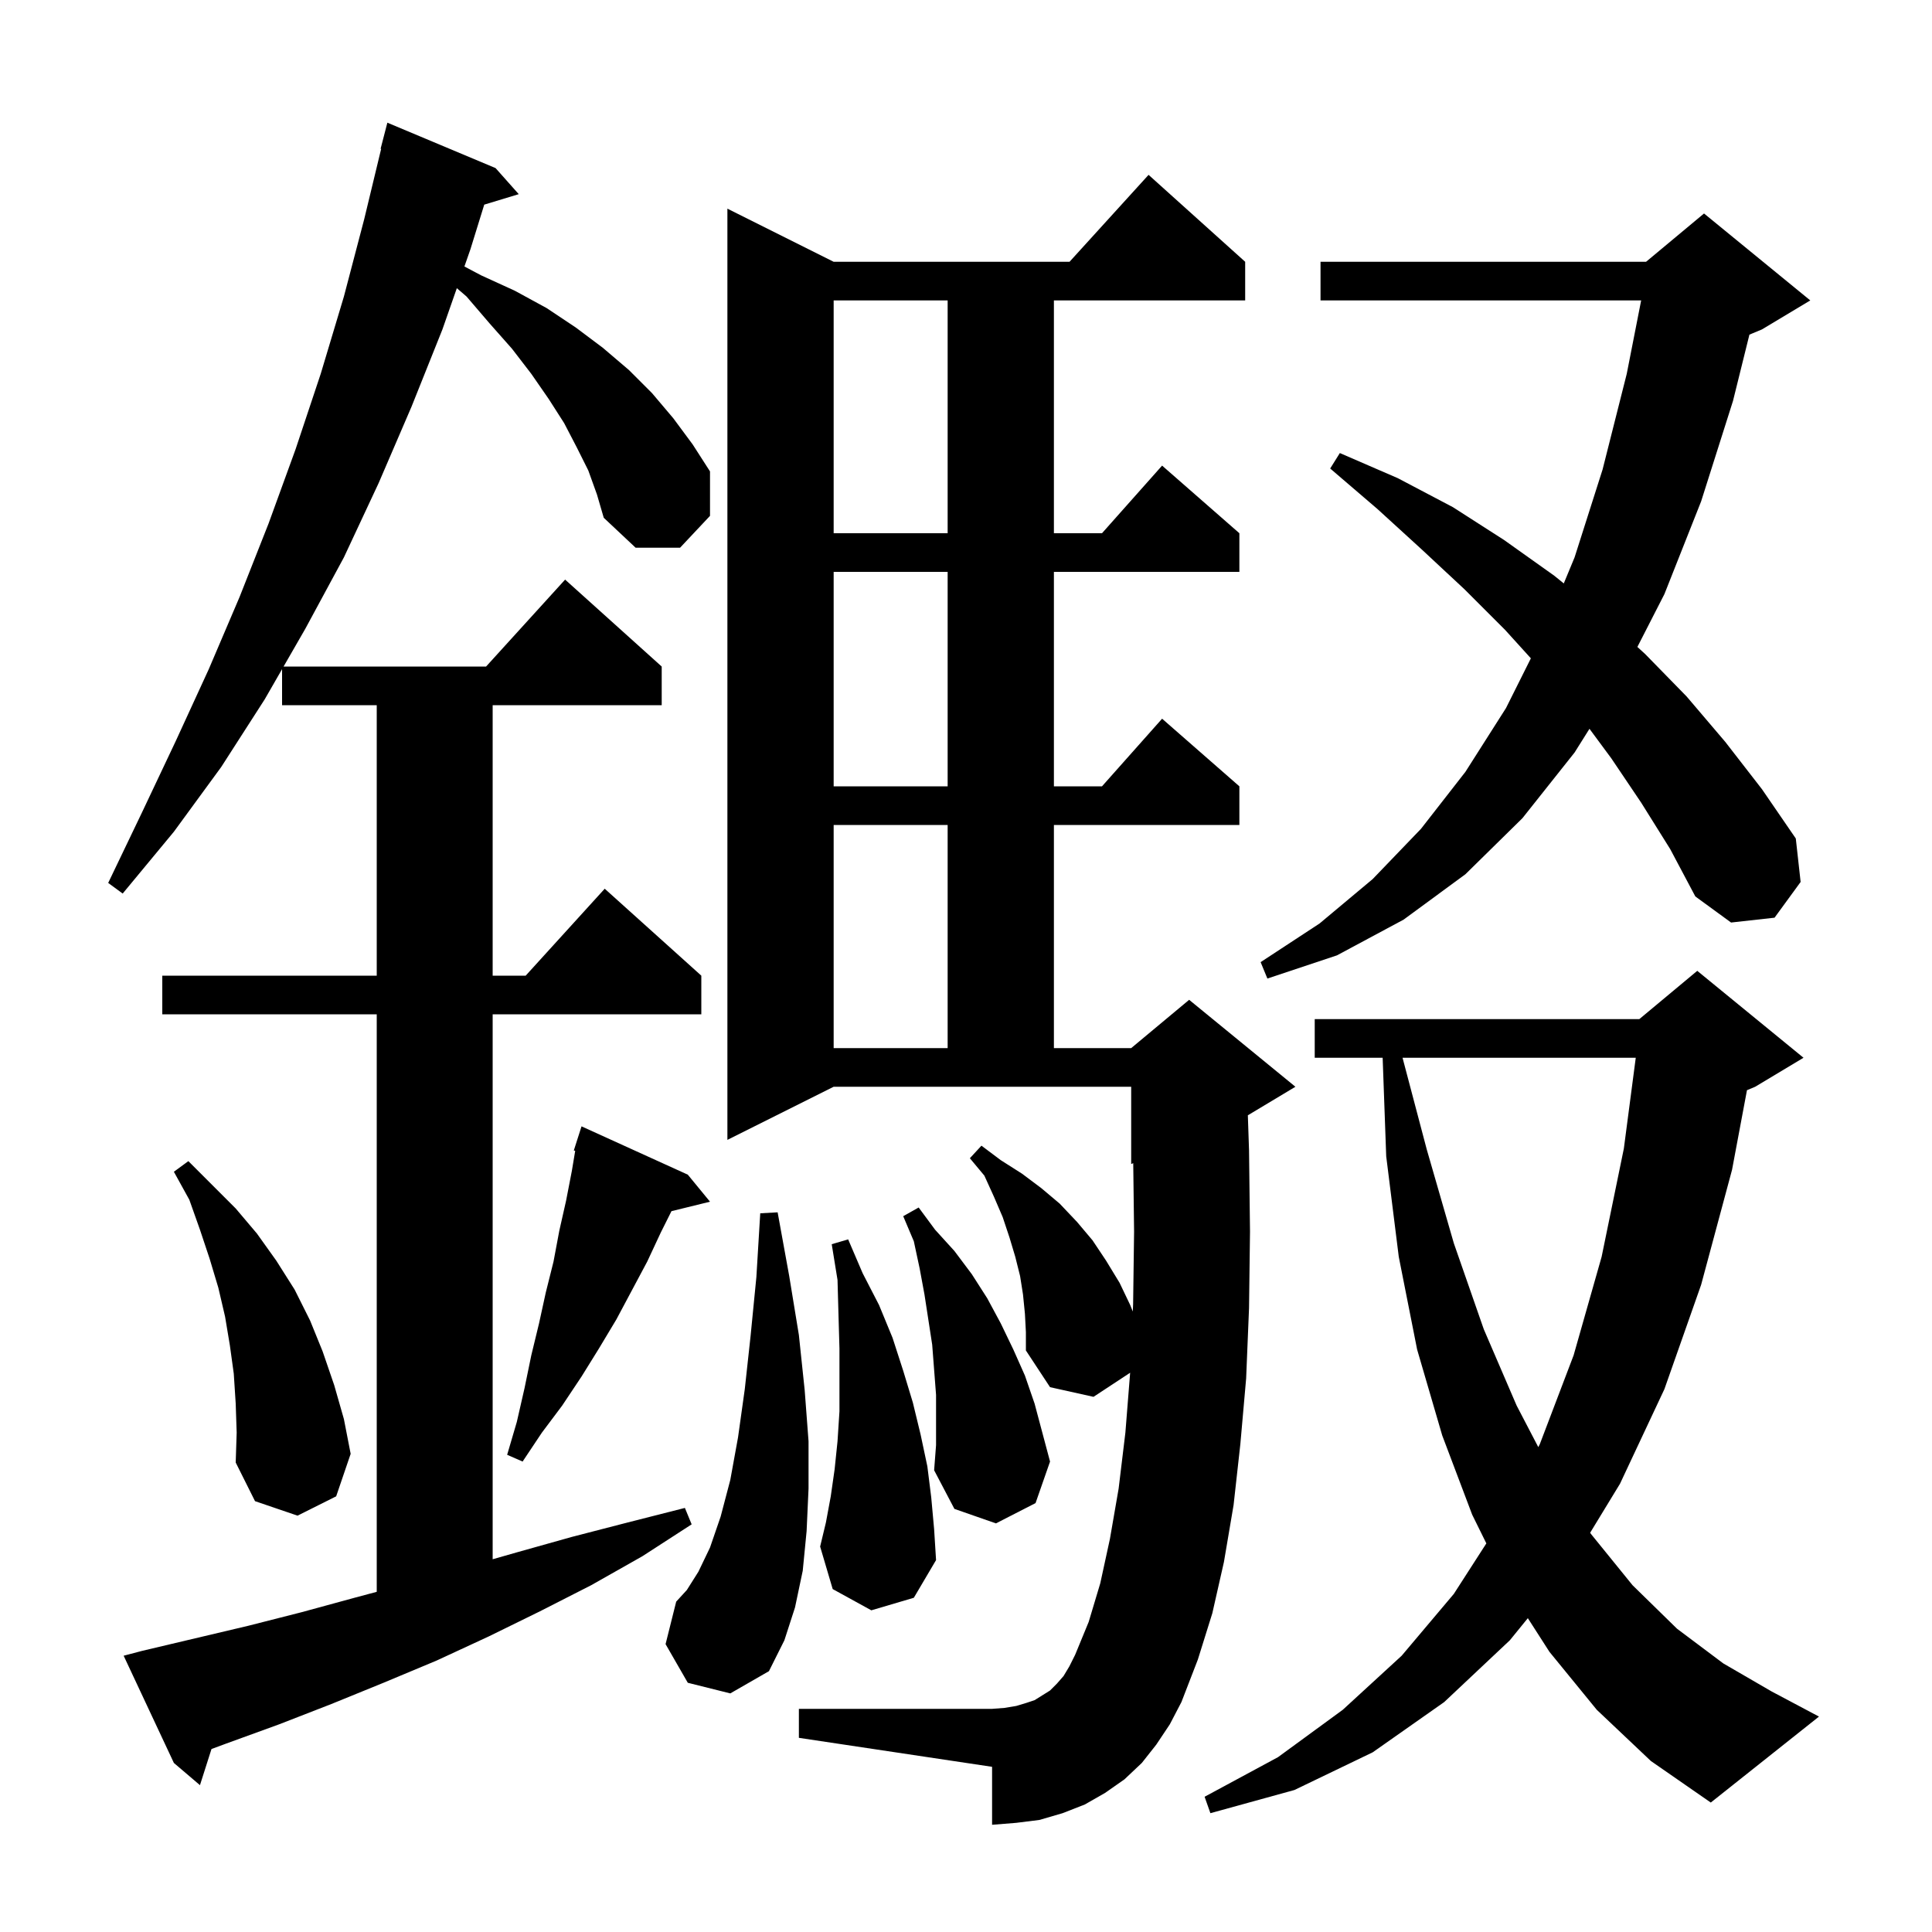 <svg xmlns="http://www.w3.org/2000/svg" xmlns:xlink="http://www.w3.org/1999/xlink" version="1.1" baseProfile="full" viewBox="0 0 200 200" width="200" height="200"><g fill="currentColor"><path d="M 165.3 177.0 L 160.4 171.0 L 158.161 167.512 L 156.3 169.8 L 149.5 176.2 L 142.1 181.4 L 134.0 185.3 L 125.3 187.7 L 124.7 186.0 L 132.3 181.9 L 139.0 177.0 L 145.1 171.4 L 150.5 165.0 L 153.866 159.772 L 152.4 156.8 L 149.3 148.6 L 146.7 139.7 L 144.8 130.1 L 143.5 119.7 L 143.132 109.5 L 136.1 109.5 L 136.1 105.5 L 169.7 105.5 L 175.7 100.5 L 186.7 109.5 L 181.7 112.5 L 180.846 112.856 L 179.3 121.1 L 176.1 133.0 L 172.3 143.8 L 167.7 153.6 L 164.614 158.666 L 164.7 158.8 L 169.0 164.1 L 173.6 168.6 L 178.4 172.2 L 183.4 175.1 L 188.3 177.7 L 177.1 186.6 L 170.9 182.3 Z M 60.9 48.7 L 59.7 46.3 L 58.4 43.8 L 56.8 41.3 L 55.0 38.7 L 53.0 36.1 L 50.7 33.5 L 48.3 30.7 L 47.292 29.831 L 45.8 34.1 L 42.6 42.1 L 39.2 50.0 L 35.6 57.7 L 31.6 65.1 L 29.356 69.0 L 50.318 69.0 L 58.5 60.0 L 68.5 69.0 L 68.5 73.0 L 51.0 73.0 L 51.0 101.0 L 54.418 101.0 L 62.6 92.0 L 72.6 101.0 L 72.6 105.0 L 51.0 105.0 L 51.0 161.414 L 53.5 160.7 L 59.2 159.1 L 65.0 157.6 L 70.9 156.1 L 71.6 157.8 L 66.5 161.1 L 61.2 164.1 L 55.9 166.8 L 50.6 169.4 L 45.2 171.9 L 39.7 174.2 L 34.3 176.4 L 28.9 178.5 L 23.4 180.5 L 21.893 181.058 L 20.7 184.8 L 18.0 182.5 L 12.8 171.4 L 14.7 170.9 L 25.7 168.3 L 31.2 166.9 L 36.7 165.4 L 39.0 164.784 L 39.0 105.0 L 16.8 105.0 L 16.8 101.0 L 39.0 101.0 L 39.0 73.0 L 29.2 73.0 L 29.2 69.271 L 27.4 72.4 L 22.9 79.4 L 18.0 86.1 L 12.7 92.5 L 11.2 91.4 L 14.7 84.1 L 18.2 76.7 L 21.6 69.3 L 24.8 61.8 L 27.8 54.2 L 30.6 46.5 L 33.2 38.7 L 35.6 30.7 L 37.7 22.7 L 39.457 15.41 L 39.4 15.4 L 40.1 12.7 L 51.3 17.4 L 53.7 20.1 L 50.129 21.184 L 48.7 25.8 L 48.076 27.587 L 49.8 28.5 L 53.3 30.1 L 56.6 31.9 L 59.6 33.9 L 62.4 36.0 L 65.1 38.3 L 67.5 40.7 L 69.7 43.3 L 71.7 46.0 L 73.5 48.8 L 73.5 53.4 L 70.4 56.7 L 65.8 56.7 L 62.5 53.6 L 61.8 51.2 Z M 119.7 180.6 L 118.2 182.5 L 116.4 184.2 L 114.4 185.6 L 112.3 186.8 L 110.0 187.7 L 107.6 188.4 L 105.2 188.7 L 102.7 188.9 L 102.7 182.9 L 82.7 179.9 L 82.7 176.9 L 102.7 176.9 L 104.0 176.8 L 105.2 176.6 L 106.2 176.3 L 107.1 176.0 L 108.7 175.0 L 109.4 174.3 L 110.1 173.5 L 110.7 172.5 L 111.3 171.3 L 112.7 167.9 L 113.9 163.9 L 114.9 159.3 L 115.8 154.1 L 116.5 148.3 L 116.992 142.106 L 113.2 144.6 L 108.7 143.6 L 106.2 139.8 L 106.2 137.9 L 106.1 136.0 L 105.9 134.0 L 105.6 132.1 L 105.1 130.1 L 104.5 128.1 L 103.8 126.0 L 102.9 123.9 L 101.9 121.7 L 100.4 119.9 L 101.6 118.6 L 103.6 120.1 L 105.8 121.5 L 107.8 123.0 L 109.7 124.6 L 111.5 126.5 L 113.1 128.4 L 114.5 130.5 L 115.9 132.8 L 117.0 135.1 L 117.267 135.768 L 117.3 135.0 L 117.4 127.5 L 117.312 120.411 L 117.1 120.5 L 117.1 112.5 L 86.3 112.5 L 75.3 118.0 L 75.3 21.6 L 86.3 27.1 L 110.718 27.1 L 118.9 18.1 L 128.9 27.1 L 128.9 31.1 L 109.1 31.1 L 109.1 55.2 L 114.078 55.2 L 120.3 48.2 L 128.3 55.2 L 128.3 59.2 L 109.1 59.2 L 109.1 81.4 L 114.078 81.4 L 120.3 74.4 L 128.3 81.4 L 128.3 85.4 L 109.1 85.4 L 109.1 108.5 L 117.1 108.5 L 123.1 103.5 L 134.1 112.5 L 129.177 115.454 L 129.3 119.1 L 129.4 127.5 L 129.3 135.4 L 129.0 142.7 L 128.4 149.5 L 127.7 155.8 L 126.7 161.7 L 125.5 167.0 L 124.0 171.8 L 122.3 176.2 L 121.1 178.5 Z M 71.2 174.2 L 68.9 170.2 L 70.0 165.8 L 71.1 164.6 L 72.3 162.7 L 73.5 160.2 L 74.6 157.0 L 75.6 153.2 L 76.4 148.8 L 77.1 143.8 L 77.7 138.3 L 78.3 132.2 L 78.7 125.6 L 80.5 125.5 L 81.7 132.1 L 82.7 138.2 L 83.3 143.9 L 83.7 149.2 L 83.7 154.1 L 83.5 158.5 L 83.1 162.6 L 82.3 166.4 L 81.2 169.8 L 79.6 173.0 L 75.6 175.3 Z M 90.2 166.7 L 86.2 164.5 L 84.9 160.1 L 85.5 157.6 L 86.0 154.9 L 86.4 152.1 L 86.7 149.2 L 86.9 146.1 L 86.9 139.6 L 86.8 136.1 L 86.7 132.5 L 86.1 128.8 L 87.8 128.3 L 89.3 131.8 L 91.0 135.1 L 92.4 138.5 L 93.5 141.9 L 94.5 145.2 L 95.3 148.5 L 96.0 151.8 L 96.4 155.0 L 96.7 158.3 L 96.9 161.5 L 94.6 165.4 Z M 96.9 144.4 L 96.5 139.2 L 95.7 134.0 L 95.2 131.3 L 94.6 128.5 L 93.5 125.9 L 95.1 125.0 L 96.8 127.3 L 98.8 129.5 L 100.6 131.9 L 102.2 134.4 L 103.6 137.0 L 104.9 139.7 L 106.1 142.4 L 107.1 145.3 L 108.7 151.3 L 107.2 155.6 L 103.1 157.7 L 98.8 156.2 L 96.7 152.2 L 96.9 149.6 Z M 24.4 145.3 L 24.2 142.2 L 23.8 139.3 L 23.3 136.3 L 22.6 133.3 L 21.7 130.3 L 20.7 127.3 L 19.6 124.2 L 18.0 121.3 L 19.5 120.2 L 24.4 125.1 L 26.6 127.7 L 28.6 130.5 L 30.5 133.5 L 32.1 136.7 L 33.4 139.9 L 34.6 143.4 L 35.6 146.9 L 36.3 150.5 L 34.8 154.9 L 30.8 156.9 L 26.4 155.4 L 24.4 151.4 L 24.5 148.3 Z M 71.2 121.6 L 73.5 124.4 L 69.51 125.38 L 68.4 127.6 L 67.0 130.6 L 63.8 136.6 L 62.0 139.6 L 60.2 142.5 L 58.2 145.5 L 56.1 148.3 L 54.1 151.3 L 52.5 150.6 L 53.5 147.2 L 54.3 143.7 L 55.0 140.3 L 55.8 137.0 L 56.5 133.8 L 57.3 130.6 L 57.9 127.4 L 58.6 124.3 L 59.2 121.2 L 59.545 119.131 L 59.4 119.1 L 60.2 116.6 Z M 145.191 109.5 L 147.7 119.0 L 150.5 128.7 L 153.6 137.6 L 157.0 145.5 L 159.244 149.805 L 159.4 149.5 L 162.9 140.3 L 165.8 130.1 L 168.1 118.9 L 169.333 109.5 Z M 86.3 85.4 L 86.3 108.5 L 98.1 108.5 L 98.1 85.4 Z M 169.9 83.1 L 166.8 78.5 L 164.542 75.445 L 163.0 77.9 L 157.6 84.7 L 151.7 90.5 L 145.3 95.2 L 138.4 98.9 L 131.2 101.3 L 130.5 99.6 L 136.6 95.6 L 142.1 91.0 L 147.1 85.8 L 151.7 79.9 L 155.9 73.3 L 158.475 68.15 L 155.8 65.2 L 151.6 61.0 L 147.2 56.9 L 142.6 52.7 L 137.7 48.5 L 138.7 46.9 L 144.7 49.5 L 150.4 52.5 L 155.7 55.9 L 160.9 59.6 L 161.882 60.397 L 163.0 57.7 L 165.9 48.6 L 168.4 38.7 L 169.892 31.1 L 136.7 31.1 L 136.7 27.1 L 170.4 27.1 L 176.4 22.1 L 187.4 31.1 L 182.4 34.1 L 181.099 34.642 L 179.4 41.5 L 176.1 51.9 L 172.3 61.5 L 169.501 66.971 L 170.3 67.7 L 174.6 72.1 L 178.6 76.8 L 182.4 81.7 L 185.9 86.8 L 186.4 91.3 L 183.7 95.0 L 179.2 95.5 L 175.5 92.8 L 172.9 87.9 Z M 86.3 59.2 L 86.3 81.4 L 98.1 81.4 L 98.1 59.2 Z M 86.3 31.1 L 86.3 55.2 L 98.1 55.2 L 98.1 31.1 Z "/></g></svg>
